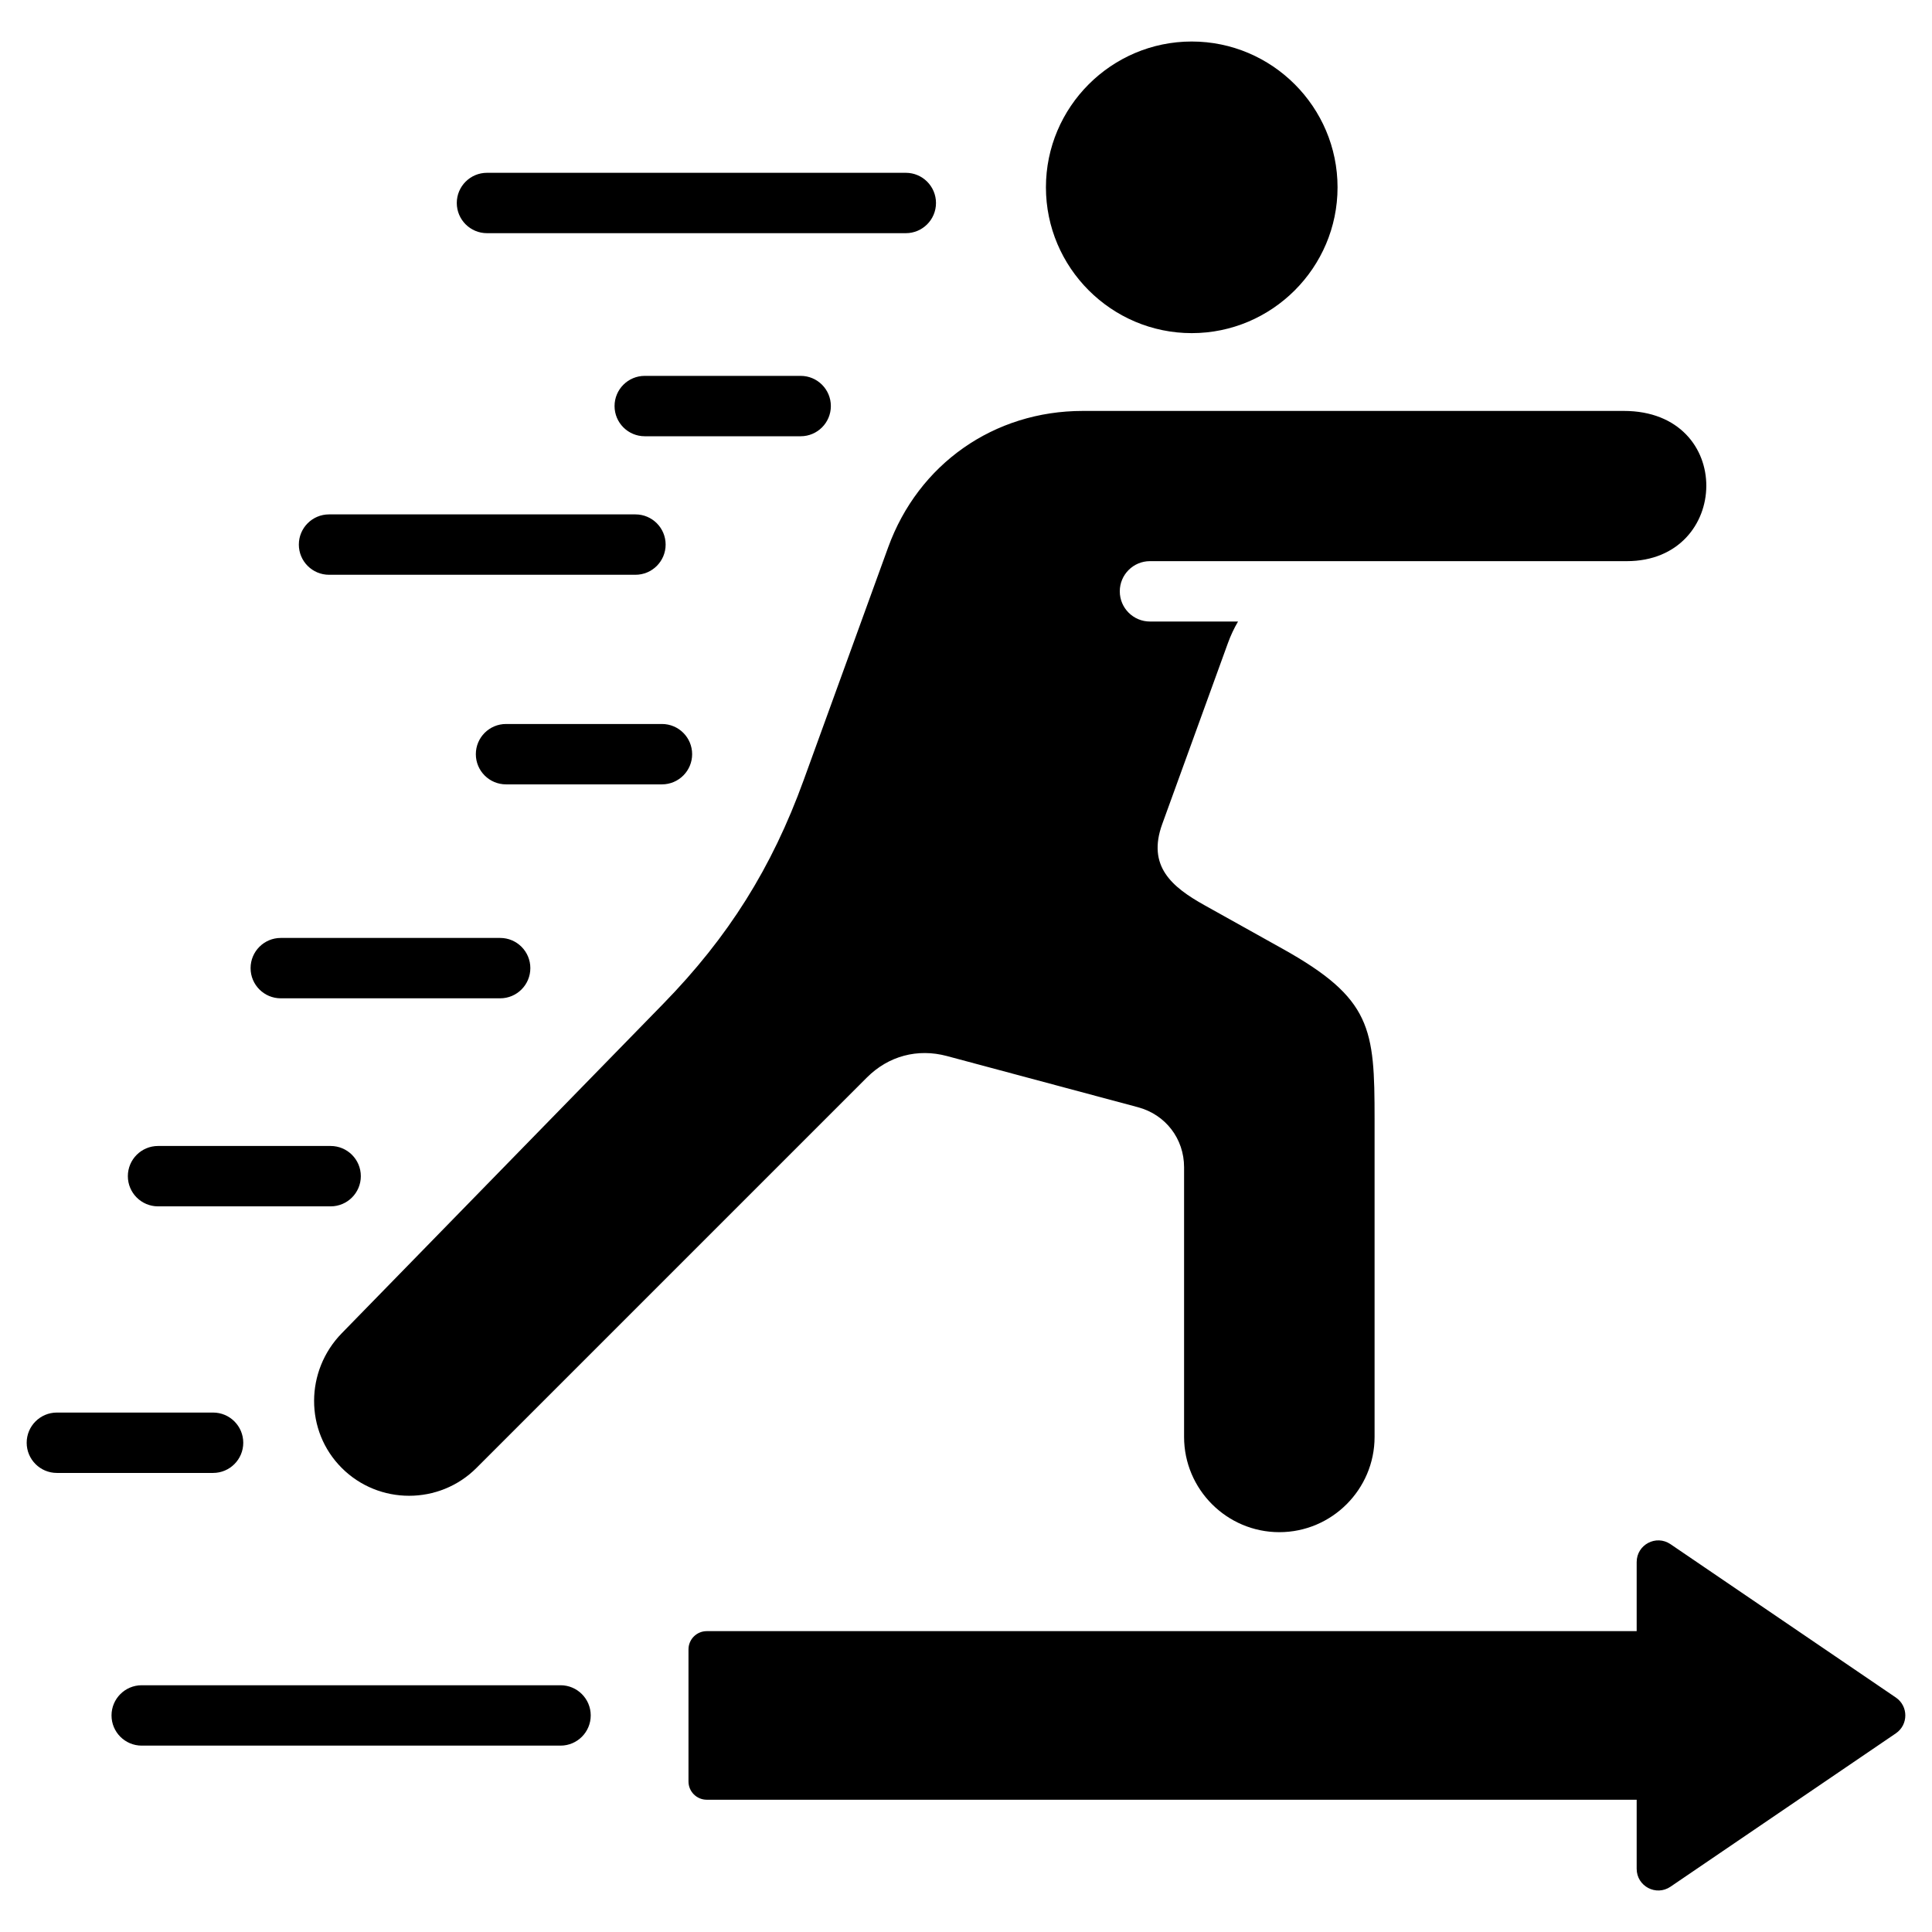 <svg xmlns="http://www.w3.org/2000/svg" id="Layer_1" viewBox="0 0 512 512" data-name="Layer 1"><path d="m286.95 108.899h143.365c29.609 0 28.458 39.812.804 39.812h-126.365c-4.418 0-8 3.582-8 8s3.582 8 8 8h23.338c-1.044 1.777-1.942 3.678-2.672 5.691l-7.906 21.78-9.509 26.198c-4.058 11.18 2.558 16.688 11.214 21.518l20.654 11.524c23.665 13.205 24.403 21.107 24.403 45.158v84.218c0 13.903-11.339 25.242-25.242 25.242s-25.243-11.339-25.243-25.242v-71.467c0-7.556-4.903-13.946-12.202-15.901l-50.643-13.57c-7.785-2.086-15.503-.018-21.202 5.681l-103.48 103.48c-9.832 9.831-25.867 9.831-35.698 0s-9.71-25.748 0-35.698l85.219-87.328c17.247-17.674 28.745-35.985 37.171-59.198l22.413-61.746c8.027-22.112 28.058-36.152 51.582-36.152zm28.873-20.616c21.283 0 38.641-17.358 38.641-38.641s-17.358-38.641-38.641-38.641-38.641 17.358-38.641 38.641 17.359 38.641 38.641 38.641zm186.599 361.58-59.719-40.639c-3.82-2.6-8.968.125-8.968 4.744v18.302h-246.448c-2.66 0-4.83 2.17-4.83 4.83v35.016c0 2.66 2.17 4.83 4.83 4.83h246.448v18.301c0 4.621 5.149 7.345 8.968 4.745l59.719-40.639c3.343-2.275 3.343-7.215 0-9.49zm-373.369-388.068h110.994c4.418 0 8-3.582 8-8s-3.582-8-8-8h-110.994c-4.418 0-8 3.582-8 8s3.582 8 8 8zm5.049 130.07c-4.418 0-8 3.582-8 8s3.582 8 8 8h41.322c4.418 0 8-3.582 8-8s-3.582-8-8-8zm86.083-84.255c0-4.418-3.582-8-8-8h-41.322c-4.418 0-8 3.582-8 8s3.582 8 8 8h41.322c4.418 0 8-3.582 8-8zm-132.989 44.71h81.203c4.418 0 8-3.582 8-8s-3.582-8-8-8h-81.203c-4.418 0-8 3.582-8 8s3.582 8 8 8zm61.35 294.287h-110.993c-4.418 0-8 3.582-8 8s3.582 8 8 8h110.994c4.418 0 8-3.582 8-8s-3.582-8-8-8zm-84.081-64.265c0-4.418-3.582-8-8-8h-41.395c-4.418 0-8 3.582-8 8s3.582 8 8 8h41.396c4.418 0 8-3.582 8-8zm-22.584-62.646h45.741c4.418 0 8-3.582 8-8s-3.582-8-8-8h-45.741c-4.418 0-8 3.582-8 8s3.582 8 8 8zm32.525-55.133h58.139c4.418 0 8-3.582 8-8s-3.582-8-8-8h-58.139c-4.418 0-8 3.582-8 8s3.582 8 8 8z"></path></svg>